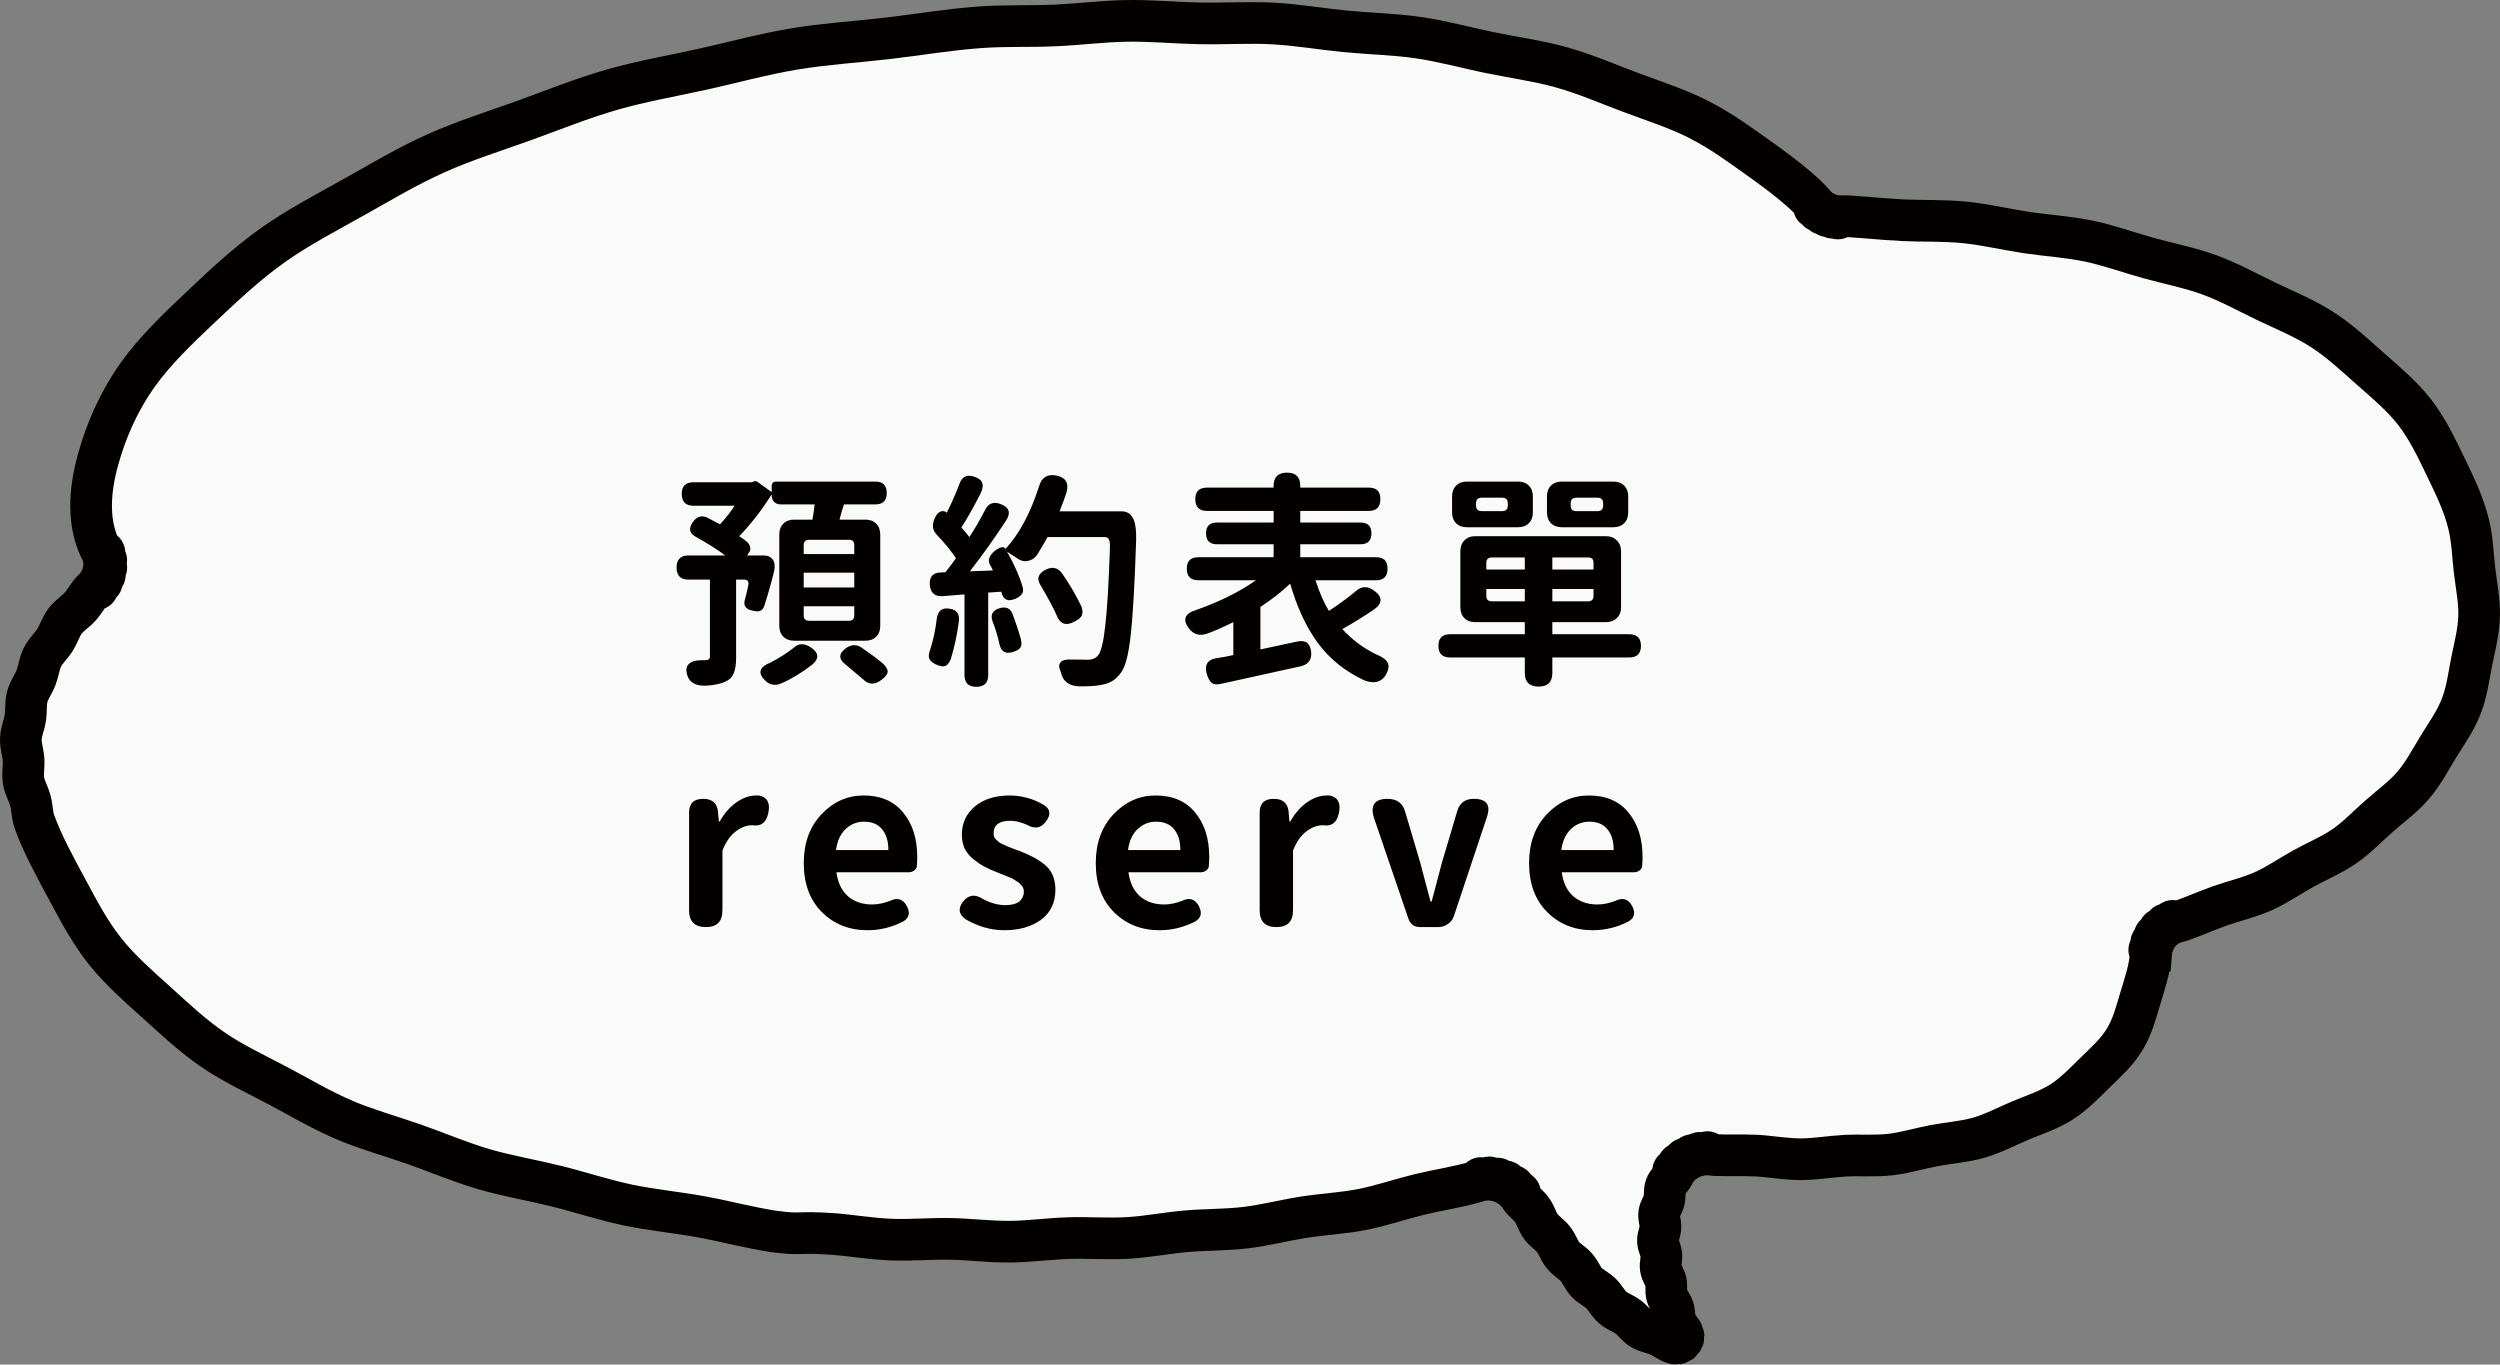 <svg xmlns="http://www.w3.org/2000/svg" width="240" height="131" viewBox="0 0 240 131" fill="none"><rect x="0" y="0" width="240" height="131" fill="#808080" stroke="none"/><path d="M206.516 91.552C206.526 91.433 206.306 91.288 206.326 91.168C206.346 91.049 206.6 90.984 206.635 90.869C206.67 90.754 206.481 90.565 206.521 90.455C206.56 90.345 206.825 90.33 206.88 90.226C206.935 90.121 206.79 89.896 206.85 89.797C206.91 89.697 207.174 89.737 207.249 89.642C207.324 89.547 207.224 89.303 207.309 89.218C207.393 89.133 207.638 89.228 207.733 89.148C207.827 89.068 207.778 88.814 207.877 88.744C207.977 88.674 208.197 88.824 208.306 88.769C208.416 88.714 208.421 88.45 208.536 88.41C208.651 88.37 208.835 88.555 208.95 88.52C210.072 88.215 211.454 87.557 213.1 86.968C214.372 86.514 215.849 86.19 217.295 85.547C218.582 84.973 219.809 84.11 221.156 83.367C222.413 82.673 223.805 82.1 225.047 81.247C226.289 80.394 227.272 79.331 228.394 78.349C229.516 77.366 230.709 76.508 231.676 75.376C232.644 74.243 233.317 72.941 234.096 71.669C234.874 70.397 235.727 69.22 236.275 67.813C236.824 66.407 236.989 65 237.283 63.504C237.557 62.112 237.956 60.675 237.996 59.134C238.036 57.722 237.737 56.261 237.552 54.724C237.388 53.328 237.358 51.836 236.994 50.33C236.505 48.319 235.607 46.524 234.764 44.773C233.921 43.022 233.018 41.131 231.806 39.57C230.594 38.009 229.028 36.707 227.526 35.38C226.025 34.053 224.573 32.686 222.877 31.604C221.181 30.521 219.335 29.778 217.525 28.91C215.714 28.042 213.968 27.064 212.087 26.381C210.207 25.698 208.217 25.314 206.306 24.785C204.396 24.256 202.46 23.548 200.535 23.149C198.524 22.73 196.504 22.615 194.594 22.331C192.514 22.016 190.548 21.543 188.678 21.358C186.493 21.138 184.458 21.233 182.687 21.143C180.103 21.009 178.043 20.744 176.706 20.749C176.621 20.749 176.531 20.984 176.451 20.979C176.372 20.974 176.312 20.729 176.232 20.719C176.152 20.709 176.027 20.924 175.948 20.909C175.868 20.894 175.843 20.645 175.763 20.62C175.683 20.595 175.534 20.794 175.454 20.764C175.374 20.734 175.389 20.485 175.314 20.45C175.239 20.415 175.06 20.59 174.985 20.55C174.91 20.51 174.96 20.265 174.89 20.221C174.82 20.176 174.621 20.32 174.551 20.27C174.481 20.221 174.571 19.986 174.506 19.931C174.441 19.876 174.222 19.991 174.162 19.931C174.102 19.871 174.222 19.652 174.167 19.587C173.259 18.525 171.458 17.033 168.779 15.143C167.173 14.01 165.313 12.589 162.893 11.376C161.028 10.439 158.803 9.715 156.384 8.812C154.373 8.064 152.233 7.116 149.804 6.438C147.704 5.854 145.385 5.535 142.945 5.036C140.785 4.592 138.536 3.959 136.096 3.605C133.902 3.286 131.562 3.241 129.123 3.006C126.903 2.792 124.594 2.383 122.164 2.253C119.925 2.133 117.59 2.288 115.166 2.243C112.916 2.203 110.587 1.969 108.172 2.004C105.913 2.038 103.593 2.343 101.184 2.447C98.919 2.547 96.58 2.447 94.18 2.612C91.112 2.827 88.154 3.335 85.256 3.675C82.198 4.029 79.201 4.213 76.327 4.687C73.284 5.191 70.386 5.994 67.553 6.623C64.535 7.291 61.572 7.8 58.789 8.598C55.806 9.451 53.027 10.593 50.309 11.571C47.376 12.623 44.507 13.526 41.883 14.704C39.02 15.986 36.451 17.542 33.957 18.934C31.194 20.475 28.535 21.877 26.225 23.513C23.607 25.369 21.432 27.444 19.401 29.354C17.012 31.599 14.852 33.699 13.271 35.909C11.296 38.672 10.163 41.471 9.45 43.99C8.512 47.297 8.442 50.32 9.659 52.774C9.714 52.884 9.979 52.899 10.019 53.013C10.059 53.128 9.869 53.313 9.899 53.427C9.929 53.542 10.178 53.622 10.198 53.742C10.218 53.861 9.989 53.996 9.989 54.121C9.989 54.245 10.223 54.37 10.208 54.49C10.193 54.61 9.949 54.694 9.924 54.814C9.899 54.934 10.098 55.108 10.063 55.223C10.029 55.338 9.764 55.368 9.719 55.483C9.674 55.597 9.829 55.807 9.774 55.911C9.719 56.016 9.455 55.996 9.385 56.091C9.315 56.186 9.43 56.43 9.35 56.52C9.27 56.61 9.021 56.535 8.931 56.62C8.492 57.039 8.183 57.687 7.694 58.236C7.27 58.71 6.657 59.079 6.228 59.648C5.838 60.166 5.644 60.855 5.27 61.448C4.921 62.002 4.382 62.476 4.068 63.095C3.773 63.683 3.708 64.397 3.464 65.04C3.22 65.683 2.791 66.222 2.616 66.891C2.441 67.559 2.536 68.237 2.431 68.921C2.327 69.604 2.032 70.223 2.003 70.911C1.973 71.6 2.217 72.238 2.262 72.931C2.307 73.585 2.147 74.283 2.262 74.967C2.372 75.61 2.746 76.224 2.925 76.897C3.095 77.531 3.075 78.244 3.309 78.902C4.093 81.052 5.23 83.122 6.397 85.287C7.47 87.273 8.542 89.383 10.098 91.338C11.48 93.079 13.256 94.64 15.132 96.331C16.778 97.808 18.484 99.449 20.584 100.866C22.419 102.103 24.564 103.115 26.799 104.292C28.769 105.33 30.8 106.557 33.109 107.54C35.169 108.413 37.454 109.046 39.813 109.869C41.938 110.613 44.113 111.555 46.498 112.254C48.667 112.887 51.012 113.276 53.411 113.87C55.616 114.414 57.866 115.172 60.275 115.681C62.505 116.15 64.874 116.374 67.289 116.808C69.538 117.212 71.838 117.841 74.252 118.215C77.061 118.594 76.352 118.215 79.924 118.459C81.53 118.569 83.421 118.913 85.576 119.003C87.311 119.078 89.217 118.898 91.252 118.933C93.043 118.963 94.939 119.212 96.919 119.202C98.74 119.192 100.63 118.923 102.585 118.858C104.426 118.798 106.332 118.953 108.262 118.843C110.193 118.733 111.988 118.364 113.899 118.2C115.809 118.035 117.67 118.08 119.565 117.855C121.461 117.631 123.277 117.147 125.152 116.853C127.028 116.559 128.923 116.474 130.779 116.11C132.635 115.745 134.435 115.112 136.271 114.668C138.107 114.224 140.007 113.955 141.808 113.416C141.938 113.376 142.018 113.117 142.147 113.092C142.277 113.067 142.447 113.281 142.581 113.271C142.716 113.261 142.846 113.022 142.98 113.027C143.115 113.032 143.235 113.276 143.364 113.296C143.494 113.316 143.674 113.107 143.808 113.142C143.943 113.177 144.003 113.436 144.128 113.486C144.252 113.536 144.472 113.366 144.591 113.426C144.711 113.486 144.716 113.755 144.831 113.83C144.946 113.905 145.19 113.785 145.3 113.87C145.41 113.955 145.355 114.219 145.449 114.314C145.544 114.409 145.809 114.349 145.898 114.454C145.988 114.558 145.873 114.808 145.953 114.922C146.243 115.356 146.761 115.706 147.116 116.219C147.425 116.668 147.569 117.272 147.929 117.761C148.258 118.21 148.792 118.529 149.156 118.998C149.52 119.467 149.675 120.04 150.044 120.494C150.413 120.948 150.956 121.223 151.336 121.662C151.715 122.1 151.924 122.679 152.318 123.103C152.712 123.527 153.286 123.772 153.695 124.171C154.104 124.57 154.378 125.143 154.807 125.517C155.236 125.892 155.845 126.086 156.299 126.425C156.753 126.764 157.112 127.303 157.591 127.593C158.1 127.902 158.718 127.967 159.227 128.196C159.771 128.441 160.245 128.85 160.783 128.979C160.818 128.989 160.888 128.76 160.918 128.76C160.953 128.76 160.998 128.994 161.033 128.989C161.068 128.984 161.048 128.75 161.083 128.735C161.118 128.72 161.242 128.924 161.272 128.904C161.302 128.884 161.197 128.675 161.222 128.65C161.247 128.625 161.442 128.77 161.462 128.74C161.482 128.71 161.312 128.55 161.327 128.52C161.342 128.49 161.571 128.555 161.586 128.52C161.601 128.485 161.377 128.401 161.382 128.366C161.387 128.331 161.621 128.306 161.621 128.271C161.621 128.236 161.382 128.236 161.372 128.201C161.362 128.166 161.576 128.061 161.562 128.027C161.417 127.692 161.028 127.368 160.848 126.894C160.704 126.515 160.778 126.021 160.629 125.572C160.499 125.173 160.145 124.819 160.02 124.375C159.905 123.966 160.02 123.477 159.925 123.038C159.831 122.619 159.511 122.23 159.437 121.786C159.362 121.342 159.536 120.888 159.491 120.444C159.446 120 159.177 119.586 159.162 119.142C159.147 118.699 159.382 118.265 159.402 117.821C159.422 117.377 159.222 116.923 159.282 116.484C159.342 116.045 159.651 115.656 159.756 115.227C159.861 114.798 159.756 114.309 159.91 113.895C160.065 113.481 160.449 113.172 160.654 112.777C160.709 112.668 160.569 112.438 160.639 112.334C160.709 112.229 160.973 112.264 161.048 112.169C161.123 112.074 161.033 111.82 161.123 111.735C161.212 111.65 161.462 111.735 161.557 111.66C161.651 111.585 161.616 111.316 161.716 111.251C161.816 111.186 162.045 111.321 162.16 111.266C162.275 111.211 162.285 110.942 162.4 110.897C162.514 110.852 162.709 111.032 162.829 110.997C162.948 110.962 163.013 110.702 163.138 110.677C163.262 110.652 163.417 110.872 163.542 110.857C163.667 110.842 163.781 110.603 163.906 110.603C164.031 110.603 164.14 110.842 164.265 110.857C165.363 110.967 166.849 110.857 168.575 110.937C169.877 111.002 171.323 111.281 172.875 111.286C174.242 111.286 175.678 111.027 177.17 110.947C178.566 110.877 180.023 111.002 181.48 110.837C182.891 110.677 184.288 110.238 185.705 109.974C187.121 109.71 188.578 109.615 189.955 109.221C191.331 108.827 192.633 108.128 193.94 107.58C195.247 107.031 196.674 106.567 197.871 105.814C199.068 105.061 200.096 103.978 201.113 102.986C202.131 101.993 203.223 101.02 203.977 99.773C204.73 98.526 205.069 97.184 205.498 95.748C205.887 94.446 206.371 93.079 206.481 91.558L206.516 91.552Z" fill="#FAFAFA" stroke="#040000" stroke-width="4" stroke-miterlimit="10"></path><path d="M77.155 53.193H82.01V52.334C82.01 51.99 81.839 51.818 81.495 51.818H77.692C77.334 51.818 77.155 51.99 77.155 52.334V53.193ZM77.155 56.395H82.01V54.977H77.155V56.395ZM77.692 59.596H81.495C81.839 59.596 82.01 59.424 82.01 59.08V58.199H77.155V59.08C77.155 59.424 77.334 59.596 77.692 59.596ZM74.513 46.232H84.03C84.76 46.232 85.126 46.598 85.126 47.328C85.126 48.059 84.76 48.424 84.03 48.424H81.022C80.994 48.51 80.922 48.732 80.807 49.09C80.707 49.434 80.635 49.699 80.593 49.885H83.085C83.514 49.885 83.858 50.014 84.116 50.272C84.374 50.529 84.503 50.873 84.503 51.303V60.09C84.503 60.52 84.374 60.863 84.116 61.121C83.858 61.379 83.514 61.508 83.085 61.508H76.231C75.802 61.508 75.458 61.379 75.2 61.121C74.942 60.863 74.813 60.52 74.813 60.09V51.303C74.813 50.873 74.942 50.529 75.2 50.272C75.458 50.014 75.802 49.885 76.231 49.885H77.993C78.065 49.512 78.136 49.025 78.208 48.424H74.985C74.699 48.424 74.477 48.345 74.319 48.188C74.162 48.016 74.083 47.794 74.083 47.522V47.457C73.138 48.961 72.099 50.3 70.968 51.475C70.996 51.489 71.068 51.539 71.182 51.625C71.297 51.697 71.383 51.754 71.44 51.797C71.498 51.84 71.576 51.904 71.677 51.99C71.777 52.076 71.848 52.155 71.891 52.227C71.934 52.298 71.97 52.384 71.999 52.484C72.042 52.585 72.049 52.692 72.02 52.807C71.992 52.907 71.934 53.014 71.848 53.129L71.719 53.322H73.266C73.696 53.322 74.004 53.458 74.19 53.73C74.376 53.988 74.419 54.353 74.319 54.826C74.033 55.986 73.718 57.096 73.374 58.156C73.288 58.414 73.152 58.579 72.966 58.65C72.794 58.708 72.565 58.7 72.278 58.629C71.576 58.5 71.326 58.128 71.526 57.512C71.669 56.967 71.77 56.538 71.827 56.223C71.913 55.836 71.784 55.643 71.44 55.643H70.667V63.098C70.667 63.742 70.595 64.243 70.452 64.602C70.323 64.96 70.065 65.232 69.678 65.418C69.206 65.647 68.561 65.783 67.745 65.826C66.785 65.855 66.198 65.525 65.983 64.838C65.826 64.322 65.883 63.95 66.155 63.721C66.427 63.477 66.871 63.363 67.487 63.377H67.766C68.024 63.363 68.153 63.255 68.153 63.055V55.643H66.091C65.332 55.643 64.952 55.256 64.952 54.482C64.952 53.709 65.332 53.322 66.091 53.322H69.614C68.898 52.778 67.974 52.191 66.843 51.56C66.155 51.203 66.062 50.701 66.563 50.057C66.921 49.57 67.365 49.448 67.895 49.691L69.12 50.336C69.693 49.72 70.158 49.126 70.516 48.553H66.585C65.826 48.553 65.446 48.173 65.446 47.414C65.446 46.669 65.826 46.297 66.585 46.297H72.128L72.407 46.211C72.507 46.168 72.608 46.182 72.708 46.254L74.083 47.242V46.662C74.083 46.376 74.226 46.232 74.513 46.232ZM77.972 63.807C76.926 64.609 75.93 65.21 74.985 65.611C74.398 65.855 73.889 65.762 73.46 65.332C72.715 64.616 72.88 64.043 73.954 63.613C74.785 63.184 75.537 62.704 76.21 62.174C76.668 61.744 77.212 61.737 77.843 62.152C78.616 62.668 78.659 63.219 77.972 63.807ZM82.032 64.516L81.194 63.807C80.464 63.262 80.492 62.718 81.28 62.174C81.767 61.873 82.225 61.859 82.655 62.131C83.572 62.761 84.274 63.284 84.76 63.699C85.09 64.014 85.24 64.287 85.212 64.516C85.183 64.759 84.975 65.017 84.589 65.289C83.959 65.762 83.385 65.74 82.87 65.225L82.032 64.516ZM92.052 59.639C91.895 60.87 91.637 62.081 91.279 63.27C91.136 63.628 90.957 63.85 90.742 63.935C90.541 64.007 90.262 63.964 89.904 63.807C89.546 63.649 89.317 63.463 89.216 63.248C89.13 63.019 89.159 62.718 89.302 62.346C89.589 61.472 89.796 60.505 89.925 59.445C90.011 58.643 90.427 58.307 91.171 58.435C91.845 58.536 92.138 58.937 92.052 59.639ZM95.941 61.809C95.769 61.035 95.554 60.326 95.296 59.682C95.053 59.037 95.268 58.607 95.941 58.393C96.557 58.206 96.972 58.378 97.187 58.908C97.488 59.682 97.76 60.498 98.004 61.357C98.09 61.687 98.082 61.945 97.982 62.131C97.882 62.303 97.667 62.446 97.338 62.56C96.564 62.833 96.099 62.582 95.941 61.809ZM101.72 49.09H107.693C108.166 49.09 108.517 49.297 108.746 49.713C108.989 50.128 109.097 50.866 109.068 51.926C108.925 56.237 108.746 59.295 108.531 61.1C108.33 62.89 108.022 64.05 107.607 64.58C107.321 64.981 107.02 65.26 106.705 65.418C106.404 65.59 106.01 65.712 105.523 65.783C105.136 65.855 104.506 65.891 103.632 65.891C102.63 65.862 102.035 65.418 101.849 64.559V64.516L101.828 64.473C101.642 64.086 101.634 63.792 101.806 63.592C101.978 63.377 102.329 63.284 102.859 63.312C103.317 63.327 103.854 63.334 104.47 63.334C104.843 63.334 105.143 63.212 105.373 62.969C105.688 62.639 105.931 61.68 106.103 60.09C106.289 58.5 106.44 56.001 106.554 52.592C106.569 52.191 106.533 51.919 106.447 51.775C106.375 51.632 106.246 51.56 106.06 51.56H100.56C100.302 52.047 99.966 52.62 99.55 53.279C99.307 53.609 98.999 53.802 98.627 53.859C98.269 53.917 97.925 53.816 97.595 53.559C97.094 53.229 96.786 53.029 96.671 52.957C97.373 54.189 97.875 55.32 98.175 56.352C98.247 56.638 98.225 56.86 98.111 57.018C98.011 57.175 97.81 57.325 97.509 57.469C96.765 57.798 96.306 57.59 96.134 56.846C96.12 56.831 96.113 56.817 96.113 56.803L94.867 56.889V64.795C94.867 65.554 94.487 65.934 93.728 65.934C92.969 65.934 92.59 65.554 92.59 64.795V57.06L90.484 57.232C89.739 57.275 89.331 56.917 89.259 56.158C89.202 55.37 89.56 54.969 90.334 54.955L90.763 54.934C91.25 54.318 91.587 53.867 91.773 53.58C91.315 52.893 90.67 52.112 89.84 51.238C89.625 50.966 89.531 50.68 89.56 50.379C89.589 50.078 89.696 49.777 89.882 49.477C90.011 49.276 90.169 49.147 90.355 49.09C90.556 49.033 90.735 49.075 90.892 49.219C91.35 48.302 91.752 47.393 92.095 46.49C92.339 45.745 92.833 45.509 93.578 45.781C94.365 46.039 94.544 46.583 94.115 47.414C93.37 48.861 92.761 49.935 92.289 50.637C92.532 50.895 92.79 51.203 93.062 51.56C93.621 50.701 94.129 49.82 94.588 48.918C94.903 48.302 95.404 48.13 96.091 48.402C96.894 48.717 97.058 49.24 96.585 49.971C95.511 51.618 94.351 53.243 93.105 54.848L95.318 54.762C95.232 54.561 95.132 54.361 95.017 54.16C94.874 53.874 94.91 53.58 95.125 53.279C95.34 52.978 95.626 52.749 95.984 52.592C96.256 52.477 96.435 52.513 96.521 52.699C97.839 51.281 98.913 49.283 99.744 46.705C99.987 45.831 100.546 45.48 101.42 45.652C102.308 45.839 102.63 46.376 102.386 47.264C102.257 47.679 102.035 48.288 101.72 49.09ZM101.441 59.08C101.212 58.522 100.725 57.605 99.98 56.33C99.479 55.614 99.622 55.062 100.41 54.676C101.04 54.375 101.556 54.497 101.957 55.041C102.701 56.115 103.324 57.182 103.826 58.242C103.94 58.6 103.948 58.887 103.847 59.102C103.747 59.302 103.525 59.488 103.181 59.66C102.351 60.118 101.77 59.925 101.441 59.08ZM124.825 53.494H132.108C132.838 53.494 133.204 53.859 133.204 54.59C133.204 55.335 132.838 55.707 132.108 55.707H126.286C126.672 56.896 127.102 57.877 127.575 58.65C128.592 57.977 129.458 57.34 130.174 56.738C130.718 56.251 131.306 56.244 131.936 56.717C132.767 57.333 132.731 57.949 131.829 58.565C130.898 59.195 129.909 59.803 128.864 60.391C129.78 61.393 130.847 62.195 132.065 62.797C132.681 63.04 133.067 63.32 133.225 63.635C133.383 63.95 133.297 64.372 132.967 64.902C132.523 65.518 131.857 65.654 130.969 65.311C129.15 64.466 127.675 63.284 126.543 61.766C125.412 60.233 124.517 58.321 123.858 56.029C123.027 56.817 122.075 57.562 121 58.264V62.346C121.344 62.274 121.91 62.152 122.698 61.98C123.485 61.809 124.087 61.68 124.502 61.594C125.333 61.408 125.791 61.744 125.877 62.603C125.935 63.334 125.605 63.785 124.889 63.957C124.245 64.1 121.681 64.666 117.198 65.654C116.825 65.74 116.539 65.712 116.338 65.568C116.152 65.425 115.995 65.153 115.866 64.752C115.608 63.878 115.88 63.363 116.682 63.205C116.897 63.176 117.198 63.126 117.584 63.055C117.985 62.969 118.258 62.911 118.401 62.883V59.725C117.327 60.255 116.474 60.627 115.844 60.842C115.157 61.071 114.598 60.913 114.168 60.369C113.481 59.495 113.717 58.887 114.877 58.543C117.126 57.741 119.024 56.796 120.571 55.707H115.049C114.304 55.707 113.932 55.335 113.932 54.59C113.932 53.859 114.304 53.494 115.049 53.494H122.268V52.248H116.832C116.131 52.248 115.78 51.897 115.78 51.195C115.78 50.508 116.131 50.164 116.832 50.164H122.268V49.047H115.866C115.121 49.047 114.748 48.667 114.748 47.908C114.748 47.178 115.121 46.812 115.866 46.812H122.268V46.641C122.268 45.796 122.698 45.373 123.557 45.373C124.402 45.373 124.825 45.796 124.825 46.641V46.812H131.42C132.151 46.812 132.516 47.178 132.516 47.908C132.516 48.667 132.151 49.047 131.42 49.047H124.825V50.164H130.625C131.313 50.164 131.657 50.508 131.657 51.195C131.657 51.897 131.313 52.248 130.625 52.248H124.825V53.494ZM151.323 49.068H153.364C153.723 49.068 153.902 48.889 153.902 48.531V48.316C153.902 47.958 153.723 47.779 153.364 47.779H151.323C150.965 47.779 150.786 47.958 150.786 48.316V48.531C150.786 48.889 150.965 49.068 151.323 49.068ZM149.927 46.232H154.89C155.32 46.232 155.663 46.361 155.921 46.619C156.179 46.877 156.308 47.221 156.308 47.65V49.197C156.308 49.627 156.179 49.971 155.921 50.228C155.663 50.486 155.32 50.615 154.89 50.615H149.927C149.497 50.615 149.154 50.486 148.896 50.228C148.638 49.971 148.509 49.627 148.509 49.197V47.65C148.509 47.221 148.638 46.877 148.896 46.619C149.154 46.361 149.497 46.232 149.927 46.232ZM142.236 49.068H144.212C144.57 49.068 144.749 48.889 144.749 48.531V48.316C144.749 47.958 144.57 47.779 144.212 47.779H142.236C141.877 47.779 141.698 47.958 141.698 48.316V48.531C141.698 48.889 141.877 49.068 142.236 49.068ZM140.818 46.232H145.738C146.167 46.232 146.511 46.361 146.769 46.619C147.027 46.877 147.155 47.221 147.155 47.65V49.197C147.155 49.627 147.027 49.971 146.769 50.228C146.511 50.486 146.167 50.615 145.738 50.615H140.818C140.388 50.615 140.044 50.486 139.786 50.228C139.529 49.971 139.4 49.627 139.4 49.197V47.65C139.4 47.221 139.529 46.877 139.786 46.619C140.044 46.361 140.388 46.232 140.818 46.232ZM146.382 56.545H142.687V57.211C142.687 57.555 142.866 57.727 143.224 57.727H146.382V56.545ZM146.382 53.516H143.224C142.866 53.516 142.687 53.688 142.687 54.031V54.676H146.382V53.516ZM149.025 54.676H152.978V54.01C152.978 53.68 152.806 53.516 152.462 53.516H149.025V54.676ZM149.025 57.727H152.441C152.799 57.727 152.978 57.555 152.978 57.211V56.545H149.025V57.727ZM141.613 51.475H154.181C154.611 51.475 154.954 51.611 155.212 51.883C155.484 52.141 155.62 52.484 155.62 52.914V58.307C155.62 58.736 155.484 59.08 155.212 59.338C154.954 59.596 154.611 59.725 154.181 59.725H149.025V60.885H156.394C157.153 60.885 157.532 61.257 157.532 62.002C157.532 62.747 157.153 63.119 156.394 63.119H149.025V64.602C149.025 65.475 148.588 65.912 147.714 65.912C146.826 65.912 146.382 65.475 146.382 64.602V63.119H139.228C138.469 63.119 138.089 62.747 138.089 62.002C138.089 61.257 138.469 60.885 139.228 60.885H146.382V59.725H141.613C141.183 59.725 140.839 59.596 140.581 59.338C140.323 59.08 140.195 58.736 140.195 58.307V52.914C140.195 52.484 140.323 52.141 140.581 51.883C140.839 51.611 141.183 51.475 141.613 51.475ZM66.153 87.389V78C66.153 77.126 66.604 76.689 67.506 76.689C68.366 76.689 68.838 77.091 68.924 77.893L69.01 78.859H69.096C69.54 78.072 70.07 77.463 70.686 77.033C71.316 76.589 71.954 76.367 72.598 76.367H72.877C73.665 76.539 73.959 77.098 73.758 78.043C73.572 78.96 73.071 79.353 72.254 79.225H72.19C71.66 79.225 71.137 79.425 70.622 79.826C70.106 80.213 69.683 80.822 69.354 81.652V87.389C69.354 88.463 68.824 89 67.764 89C66.69 89 66.153 88.463 66.153 87.389ZM87.238 83.736H80.298C80.427 84.725 80.792 85.491 81.394 86.035C82.01 86.565 82.783 86.83 83.714 86.83C84.258 86.83 84.831 86.716 85.433 86.486C86.149 86.128 86.693 86.3 87.066 87.002C87.395 87.647 87.273 88.133 86.701 88.463C85.612 89.022 84.473 89.301 83.285 89.301C81.523 89.301 80.062 88.721 78.902 87.561C77.742 86.4 77.162 84.832 77.162 82.856C77.162 80.936 77.727 79.375 78.859 78.172C80.005 76.969 81.351 76.367 82.898 76.367C84.545 76.367 85.813 76.912 86.701 78C87.603 79.088 88.054 80.514 88.054 82.275C88.054 82.547 88.04 82.856 88.011 83.199C87.983 83.342 87.889 83.471 87.732 83.586C87.589 83.686 87.424 83.736 87.238 83.736ZM80.255 81.609H85.283C85.283 80.75 85.082 80.084 84.681 79.611C84.294 79.124 83.714 78.881 82.941 78.881C82.268 78.881 81.68 79.117 81.179 79.59C80.678 80.062 80.37 80.736 80.255 81.609ZM101.319 85.412C101.319 86.644 100.86 87.603 99.944 88.291C99.027 88.964 97.852 89.301 96.42 89.301C95.131 89.301 93.892 88.95 92.703 88.248C92.044 87.79 91.951 87.238 92.424 86.594C92.954 85.892 93.606 85.799 94.379 86.314C95.124 86.701 95.833 86.894 96.506 86.894C97.093 86.894 97.537 86.78 97.838 86.551C98.139 86.307 98.289 85.985 98.289 85.584C98.289 85.484 98.275 85.391 98.246 85.305C98.218 85.204 98.168 85.118 98.096 85.047C98.039 84.961 97.974 84.889 97.903 84.832C97.845 84.76 97.752 84.689 97.623 84.617C97.494 84.531 97.394 84.467 97.323 84.424C97.251 84.367 97.122 84.302 96.936 84.231C96.764 84.159 96.635 84.109 96.549 84.08C96.477 84.037 96.334 83.98 96.119 83.908C95.919 83.822 95.783 83.765 95.711 83.736C95.253 83.564 94.852 83.385 94.508 83.199C94.164 83.013 93.813 82.777 93.455 82.49C93.097 82.204 92.818 81.867 92.617 81.481C92.431 81.079 92.338 80.635 92.338 80.148C92.338 79.031 92.754 78.122 93.584 77.42C94.429 76.718 95.539 76.367 96.914 76.367C98.074 76.367 99.17 76.668 100.201 77.269C100.846 77.671 100.91 78.208 100.395 78.881C99.922 79.511 99.32 79.611 98.59 79.182C98.003 78.924 97.473 78.795 97 78.795C95.926 78.795 95.389 79.189 95.389 79.977C95.389 80.106 95.403 80.227 95.432 80.342C95.475 80.442 95.554 80.542 95.668 80.643C95.783 80.728 95.876 80.807 95.948 80.879C96.033 80.936 96.169 81.008 96.356 81.094C96.556 81.18 96.707 81.244 96.807 81.287C96.907 81.33 97.086 81.402 97.344 81.502C97.602 81.588 97.781 81.652 97.881 81.695C98.382 81.896 98.798 82.082 99.127 82.254C99.457 82.412 99.808 82.633 100.18 82.92C100.567 83.206 100.853 83.557 101.039 83.973C101.225 84.388 101.319 84.868 101.319 85.412ZM115.271 83.736H108.331C108.46 84.725 108.825 85.491 109.427 86.035C110.043 86.565 110.816 86.83 111.747 86.83C112.291 86.83 112.864 86.716 113.466 86.486C114.182 86.128 114.726 86.3 115.099 87.002C115.428 87.647 115.306 88.133 114.733 88.463C113.645 89.022 112.506 89.301 111.317 89.301C109.556 89.301 108.095 88.721 106.935 87.561C105.774 86.4 105.194 84.832 105.194 82.856C105.194 80.936 105.76 79.375 106.892 78.172C108.037 76.969 109.384 76.367 110.931 76.367C112.578 76.367 113.845 76.912 114.733 78C115.636 79.088 116.087 80.514 116.087 82.275C116.087 82.547 116.073 82.856 116.044 83.199C116.015 83.342 115.922 83.471 115.765 83.586C115.621 83.686 115.457 83.736 115.271 83.736ZM108.288 81.609H113.315C113.315 80.75 113.115 80.084 112.714 79.611C112.327 79.124 111.747 78.881 110.974 78.881C110.3 78.881 109.713 79.117 109.212 79.59C108.711 80.062 108.403 80.736 108.288 81.609ZM120.929 87.389V78C120.929 77.126 121.381 76.689 122.283 76.689C123.142 76.689 123.615 77.091 123.701 77.893L123.787 78.859H123.873C124.317 78.072 124.847 77.463 125.463 77.033C126.093 76.589 126.73 76.367 127.375 76.367H127.654C128.442 76.539 128.735 77.098 128.535 78.043C128.349 78.96 127.847 79.353 127.031 79.225H126.967C126.437 79.225 125.914 79.425 125.398 79.826C124.883 80.213 124.46 80.822 124.131 81.652V87.389C124.131 88.463 123.601 89 122.541 89C121.467 89 120.929 88.463 120.929 87.389ZM138.061 89H136.342C135.769 89 135.39 88.728 135.204 88.184L131.917 78.559C131.516 77.312 131.945 76.689 133.206 76.689C134.108 76.689 134.674 77.112 134.903 77.957L136.342 82.812C136.457 83.257 136.629 83.908 136.858 84.768C137.087 85.613 137.245 86.207 137.331 86.551H137.438C137.524 86.221 137.853 84.975 138.426 82.812L139.887 77.893C140.116 77.091 140.646 76.689 141.477 76.689C142.709 76.689 143.131 77.269 142.745 78.43L139.587 87.904C139.486 88.234 139.293 88.499 139.006 88.699C138.734 88.9 138.419 89 138.061 89ZM156.869 83.736H149.929C150.058 84.725 150.423 85.491 151.025 86.035C151.641 86.565 152.414 86.83 153.345 86.83C153.889 86.83 154.462 86.716 155.064 86.486C155.78 86.128 156.324 86.3 156.697 87.002C157.026 87.647 156.904 88.133 156.331 88.463C155.243 89.022 154.104 89.301 152.915 89.301C151.154 89.301 149.693 88.721 148.533 87.561C147.372 86.4 146.792 84.832 146.792 82.856C146.792 80.936 147.358 79.375 148.49 78.172C149.635 76.969 150.982 76.367 152.529 76.367C154.176 76.367 155.443 76.912 156.331 78C157.234 79.088 157.685 80.514 157.685 82.275C157.685 82.547 157.671 82.856 157.642 83.199C157.613 83.342 157.52 83.471 157.363 83.586C157.219 83.686 157.055 83.736 156.869 83.736ZM149.886 81.609H154.913C154.913 80.75 154.713 80.084 154.312 79.611C153.925 79.124 153.345 78.881 152.572 78.881C151.899 78.881 151.311 79.117 150.81 79.59C150.309 80.062 150.001 80.736 149.886 81.609Z" fill="#040000"></path></svg>